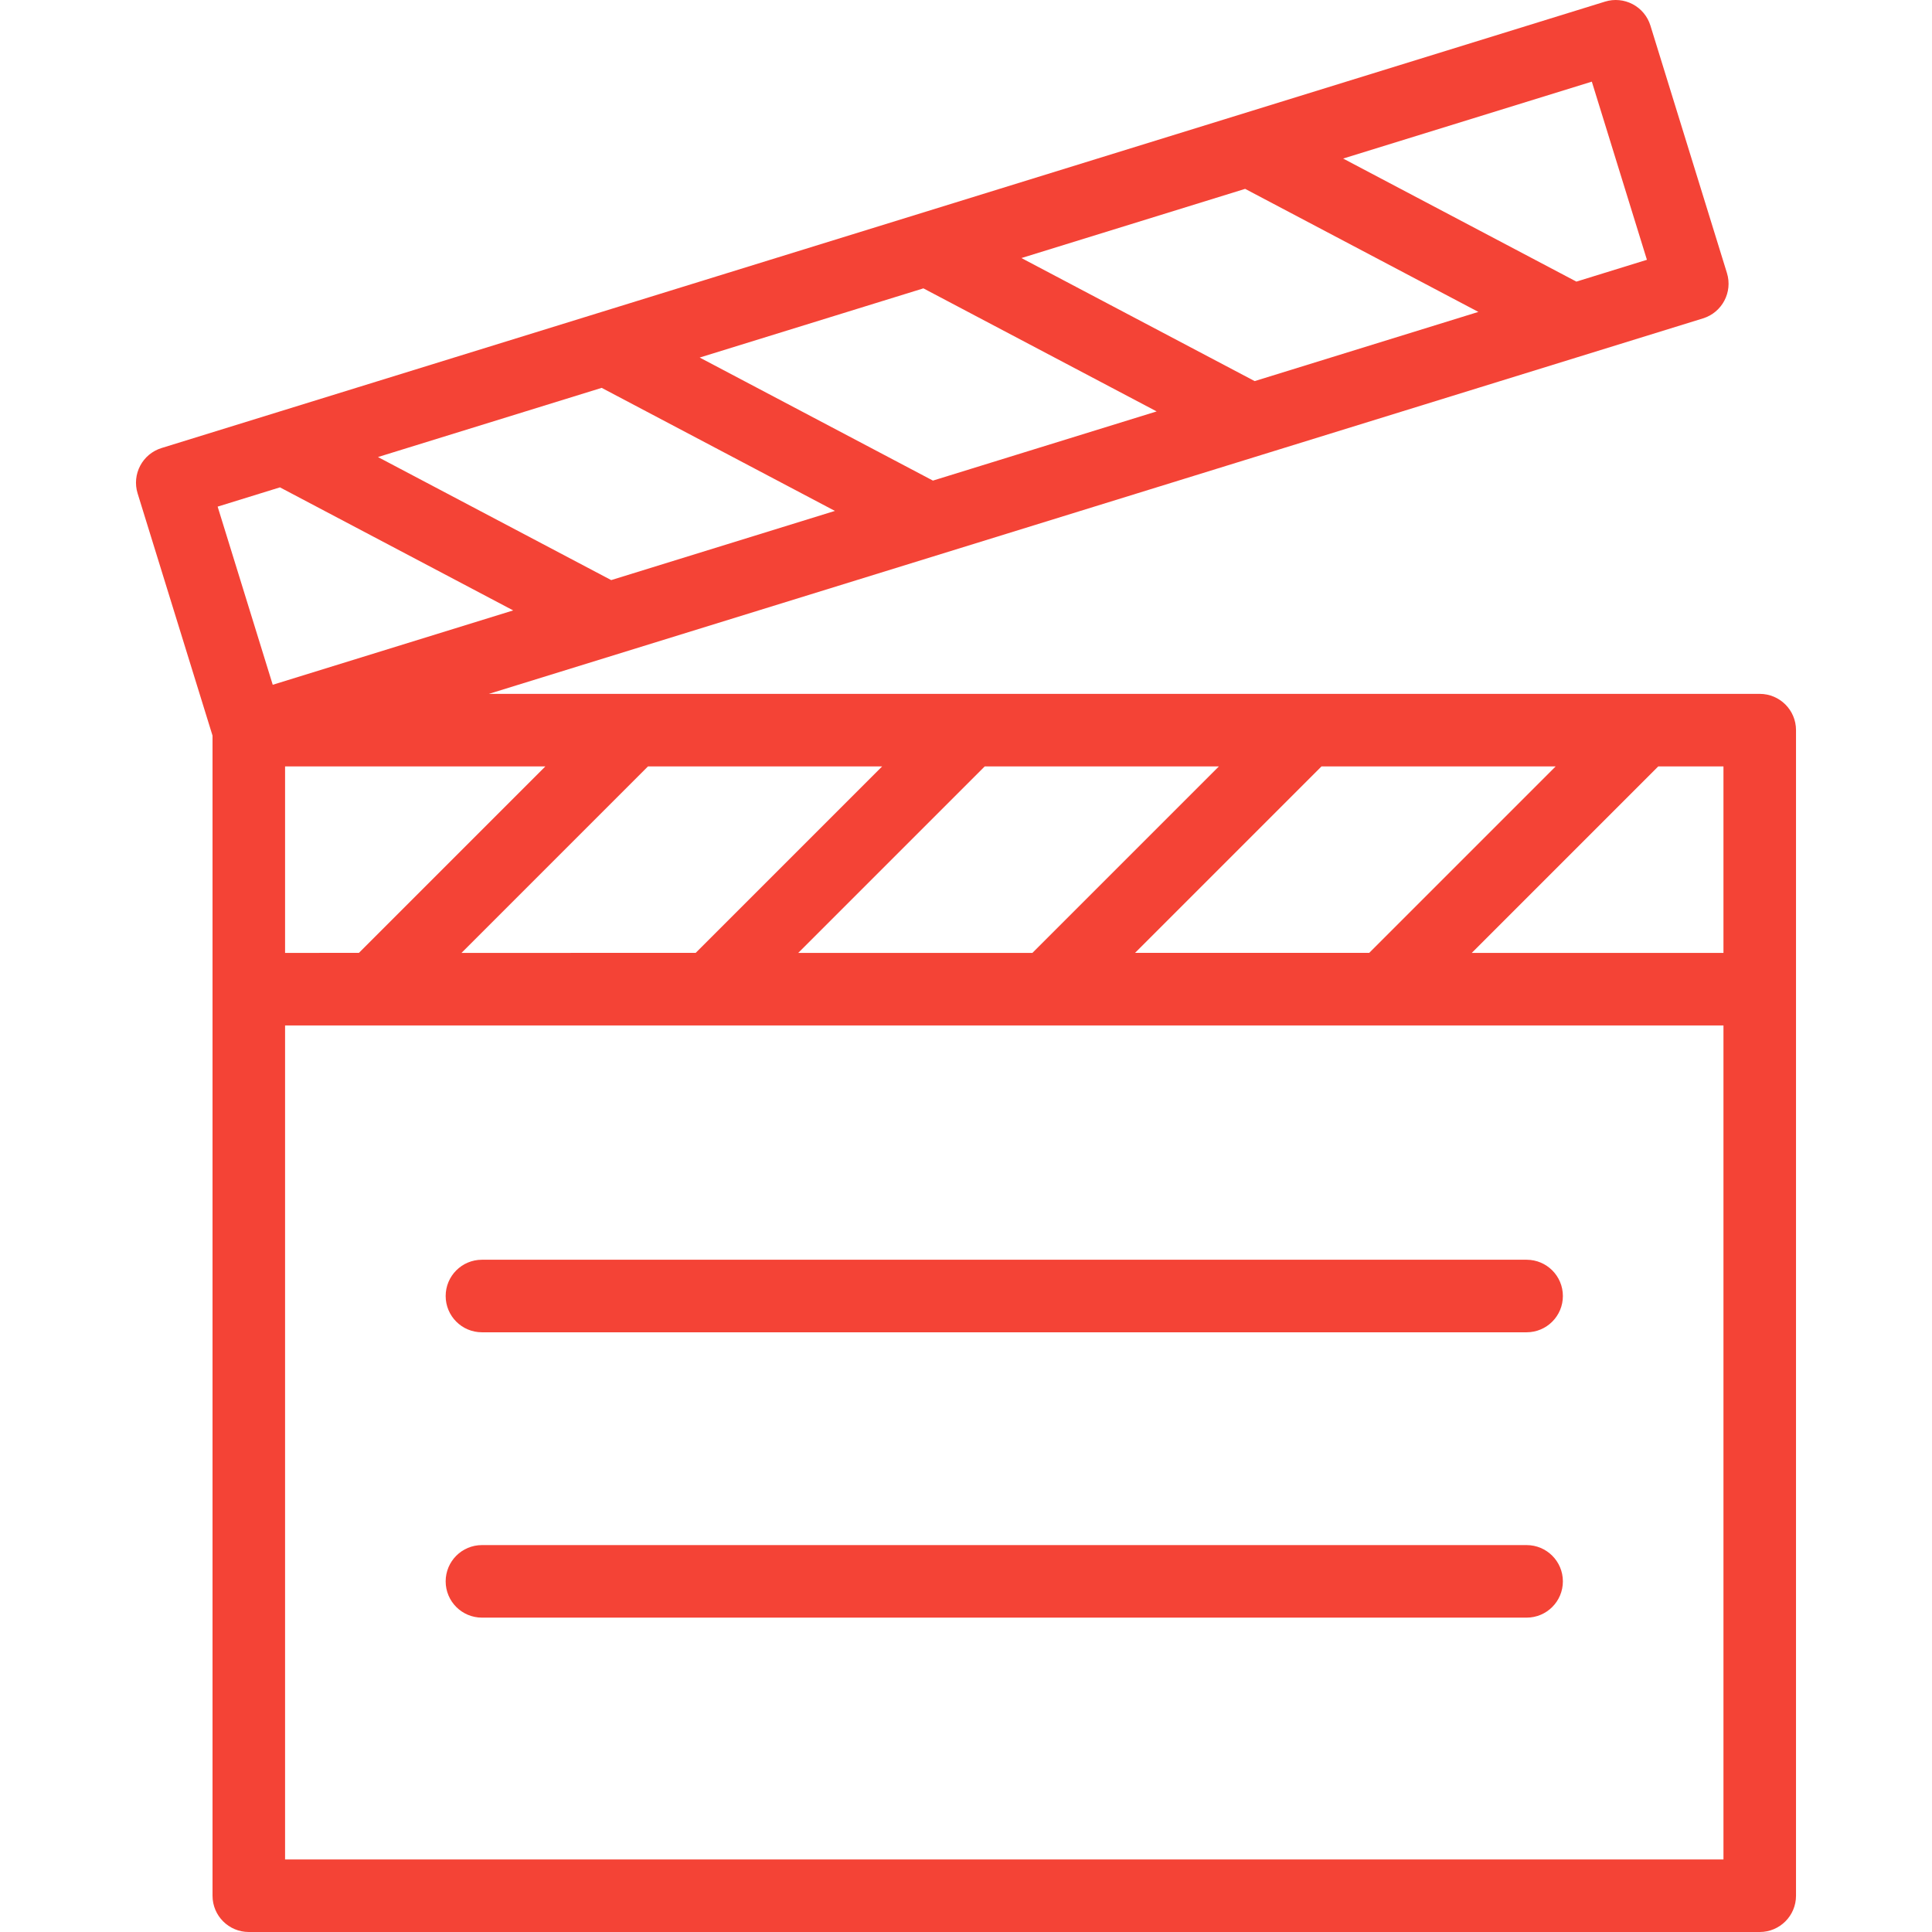 <?xml version="1.0" encoding="iso-8859-1"?>
<!-- Generator: Adobe Illustrator 19.0.0, SVG Export Plug-In . SVG Version: 6.00 Build 0)  -->
<svg version="1.1" fill="#F44336" id="Layer_1" xmlns="http://www.w3.org/2000/svg" xmlns:xlink="http://www.w3.org/1999/xlink" x="0px" y="0px"
	 viewBox="0 0 511.999 511.999" style="enable-background:new 0 0 511.999 511.999;" xml:space="preserve">
<g>
	<g>
		<path d="M404.566,333.843H127.718c-5.309,0-9.613,4.304-9.613,9.613c0,5.309,4.304,9.613,9.613,9.613h276.848
			c5.309,0,9.613-4.304,9.613-9.613C414.179,338.147,409.875,333.843,404.566,333.843z"/>
	</g>
</g>
<g>
	<g>
		<path d="M404.566,409.463H127.718c-5.309,0-9.613,4.304-9.613,9.613s4.304,9.613,9.613,9.613h276.848
			c5.309,0,9.613-4.304,9.613-9.613S409.875,409.463,404.566,409.463z"/>
	</g>
</g>
<g>
	<g>
		<path d="M466.348,183.883H129.553l321.759-99.508c5.073-1.569,7.912-6.952,6.343-12.024l-20.28-65.58
			c-0.752-2.435-2.443-4.473-4.699-5.661c-2.255-1.189-4.89-1.436-7.325-0.682L42.813,118.734
			c-5.073,1.569-7.912,6.952-6.343,12.024l19.852,64.189v307.439c0,5.309,4.304,9.613,9.613,9.613h400.414
			c5.309,0,9.613-4.304,9.613-9.613V193.495C475.961,188.186,471.657,183.883,466.348,183.883z M412.263,203.108l-49.417,49.417
			h-62.056l49.417-49.417H412.263z M323.018,203.108L273.6,252.525h-62.056l49.417-49.417H323.018z M233.774,203.108l-49.417,49.417
			H122.3l49.417-49.417H233.774z M144.529,203.108l-49.417,49.417H75.547v-49.417H144.529z M421.849,21.638l14.6,47.21l-18.69,5.78
			l-61.812-32.61L421.849,21.638z M329.972,50.05l61.812,32.61l-59.285,18.335l-61.812-32.61L329.972,50.05z M244.712,76.419
			l61.812,32.61l-59.287,18.334l-61.811-32.61L244.712,76.419z M159.45,102.786l61.811,32.61l-59.285,18.335l-61.81-32.61
			L159.45,102.786z M57.677,134.261l16.513-5.106l61.812,32.61l-63.724,19.707L57.677,134.261z M456.735,492.773H75.547V271.751
			h381.188V492.773z M456.735,252.525h-66.702l49.417-49.417h17.285V252.525z"/>
	</g>
</g>
<g>
</g>
<g>
</g>
<g>
</g>
<g>
</g>
<g>
</g>
<g>
</g>
<g>
</g>
<g>
</g>
<g>
</g>
<g>
</g>
<g>
</g>
<g>
</g>
<g>
</g>
<g>
</g>
<g>
</g>
</svg>
